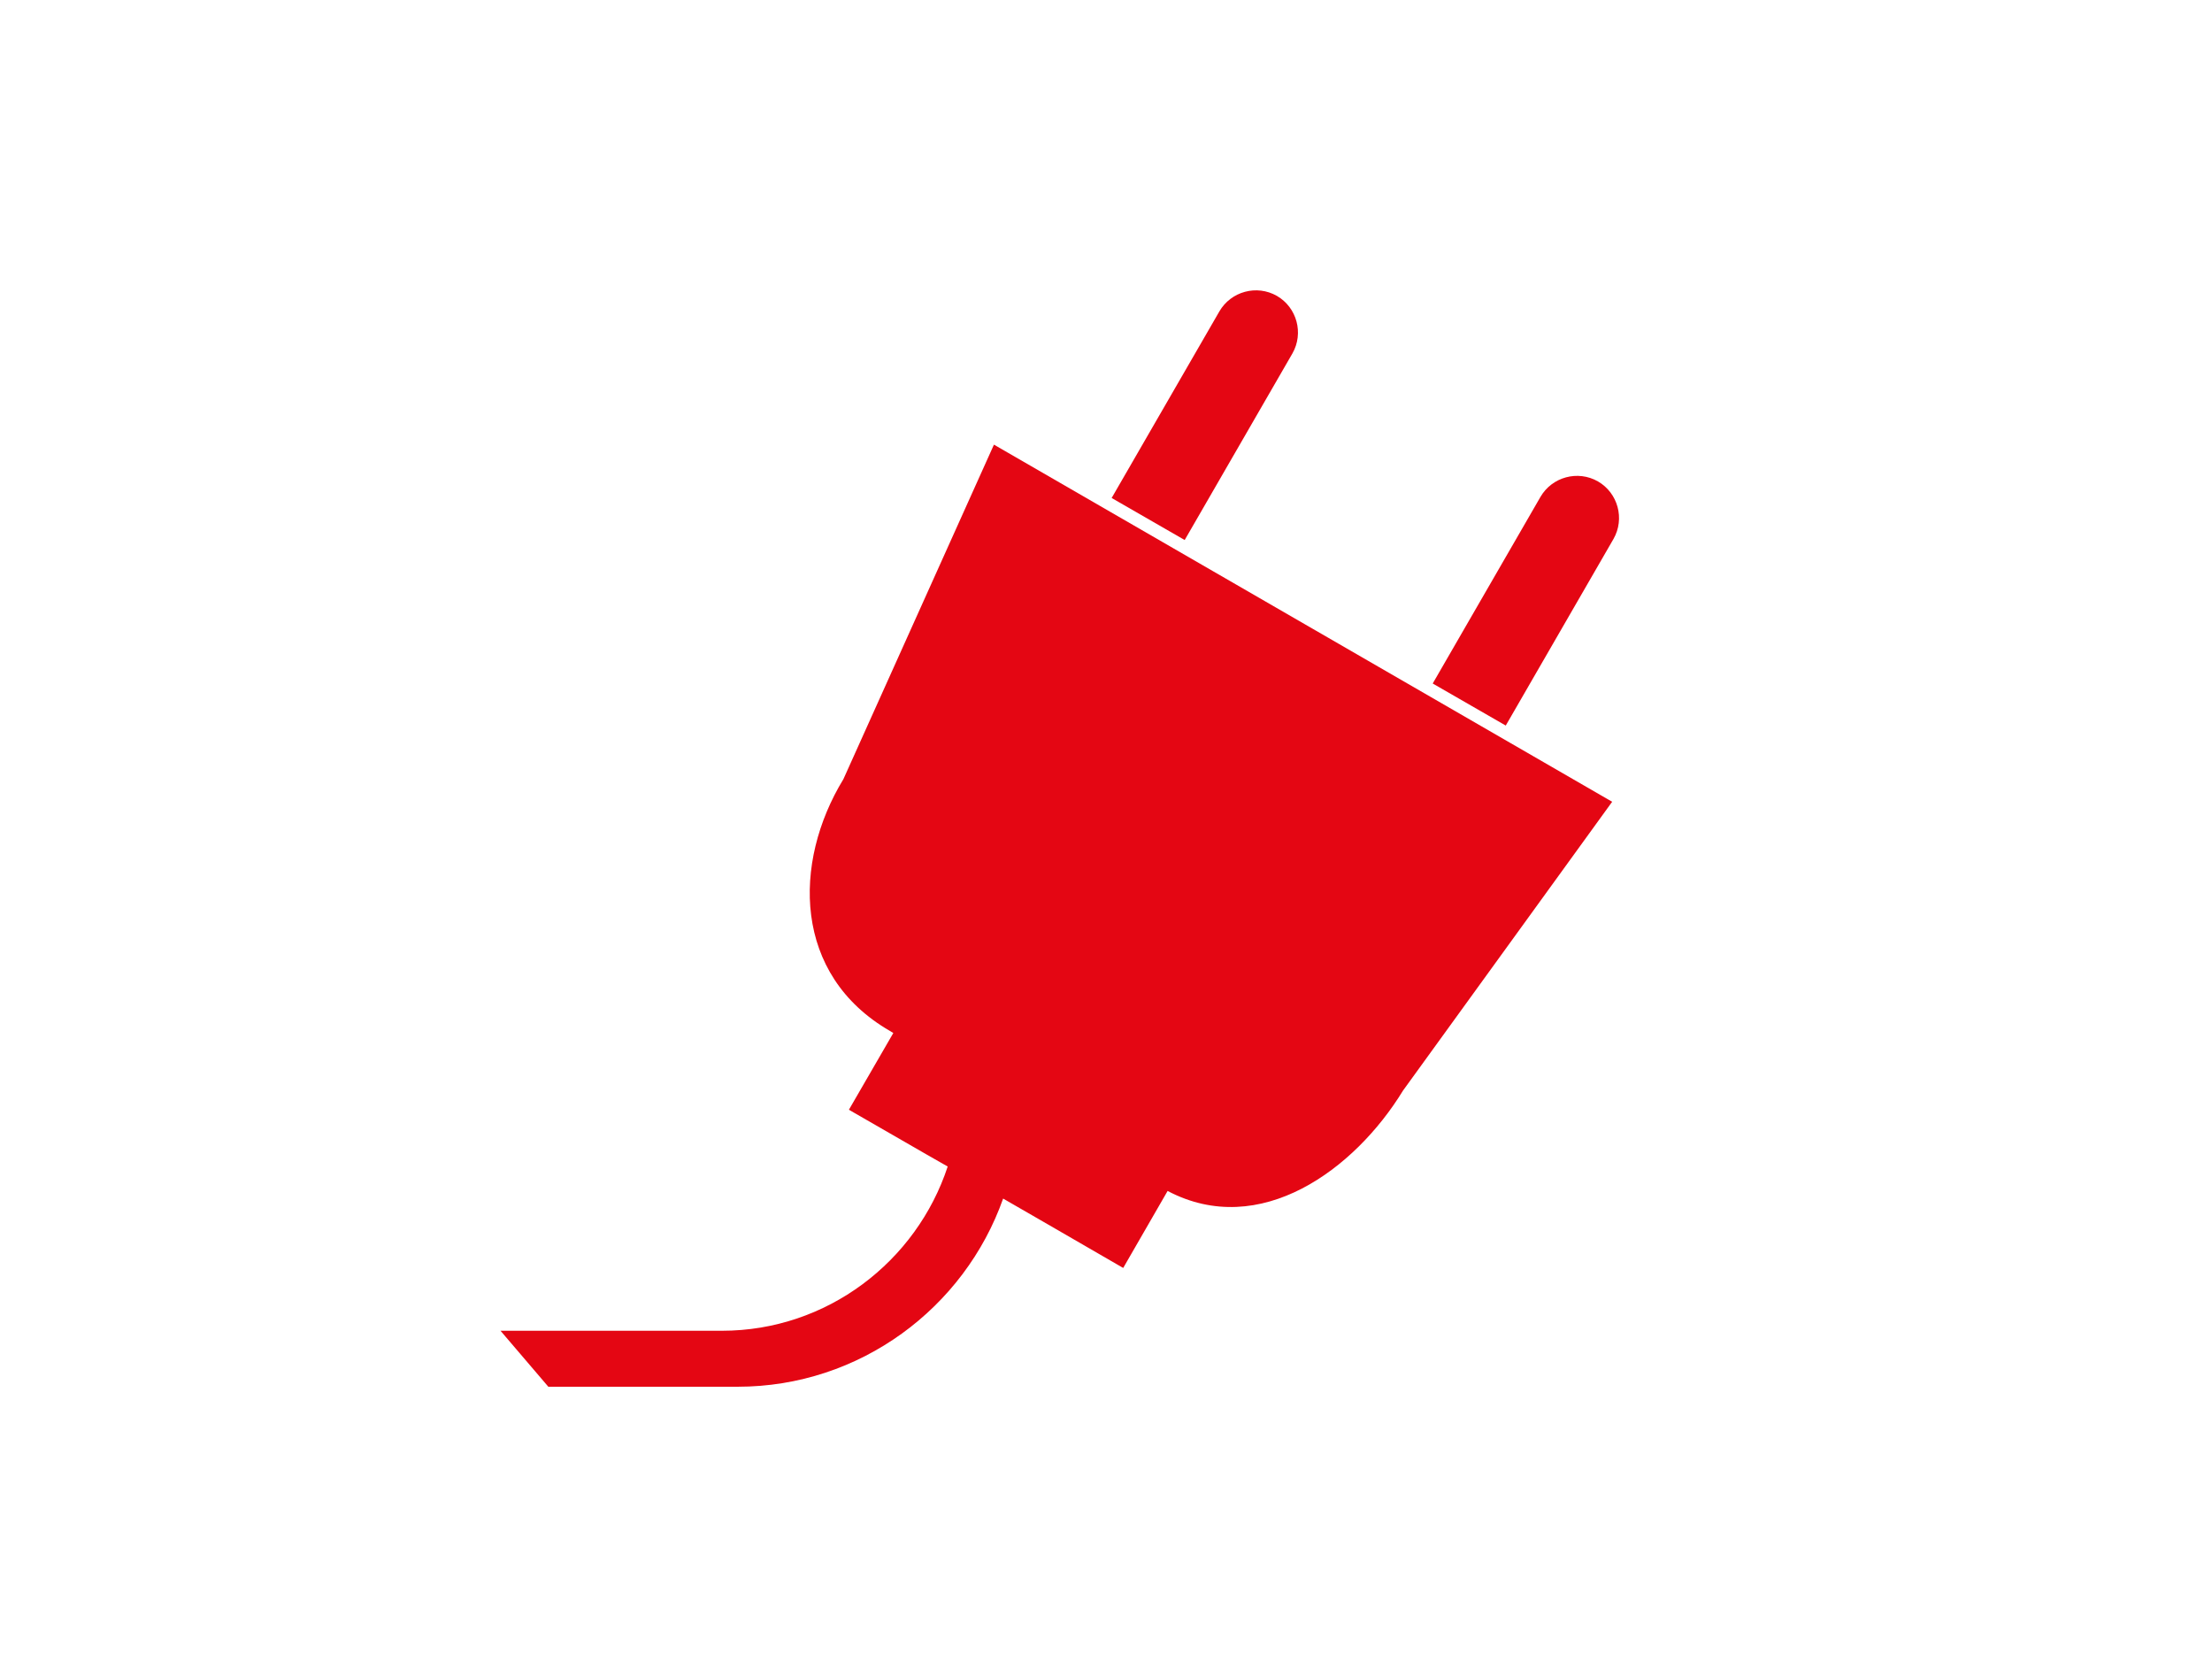 <?xml version="1.0" encoding="utf-8"?>
<!-- Generator: Adobe Illustrator 22.0.1, SVG Export Plug-In . SVG Version: 6.00 Build 0)  -->
<svg version="1.1" id="Ebene_3" xmlns="http://www.w3.org/2000/svg" xmlns:xlink="http://www.w3.org/1999/xlink" x="0px" y="0px"
	 viewBox="0 0 841.9 629.3" style="enable-background:new 0 0 841.9 629.3;" xml:space="preserve">
<style type="text/css">
	.st0{fill:#E40613;}
</style>
<path class="st0" d="M423.1,189.5l41-71c4.4-7.6,14.2-10.3,21.9-5.9l0,0c7.6,4.4,10.3,14.2,5.9,21.9l-41,71L423.1,189.5z"/>
<path class="st0" d="M545.3,260.1l41-71c4.4-7.6,14.2-10.3,21.9-5.9l0,0c7.6,4.4,10.3,14.2,5.9,21.9l-41,71L545.3,260.1z"/>
<path class="st0" d="M378.3,169.2L321,296.5c-19.4,31.8-19.2,74.5,17.7,95.8l0,0l1.3,0.8l-16.9,29.2l29.7,17.1l7.9,4.5
	c-11.9,36.2-46,62.5-85.9,62.5h-84.3l18.2,21.3h72.1c46.5,0,86.3-30,101-71.6l17,9.8l28.7,16.6l16.9-29.3
	c35.1,18.5,71.2-8.1,89.6-38.2l79.6-109.9L378.3,169.2z"/>
</svg>
